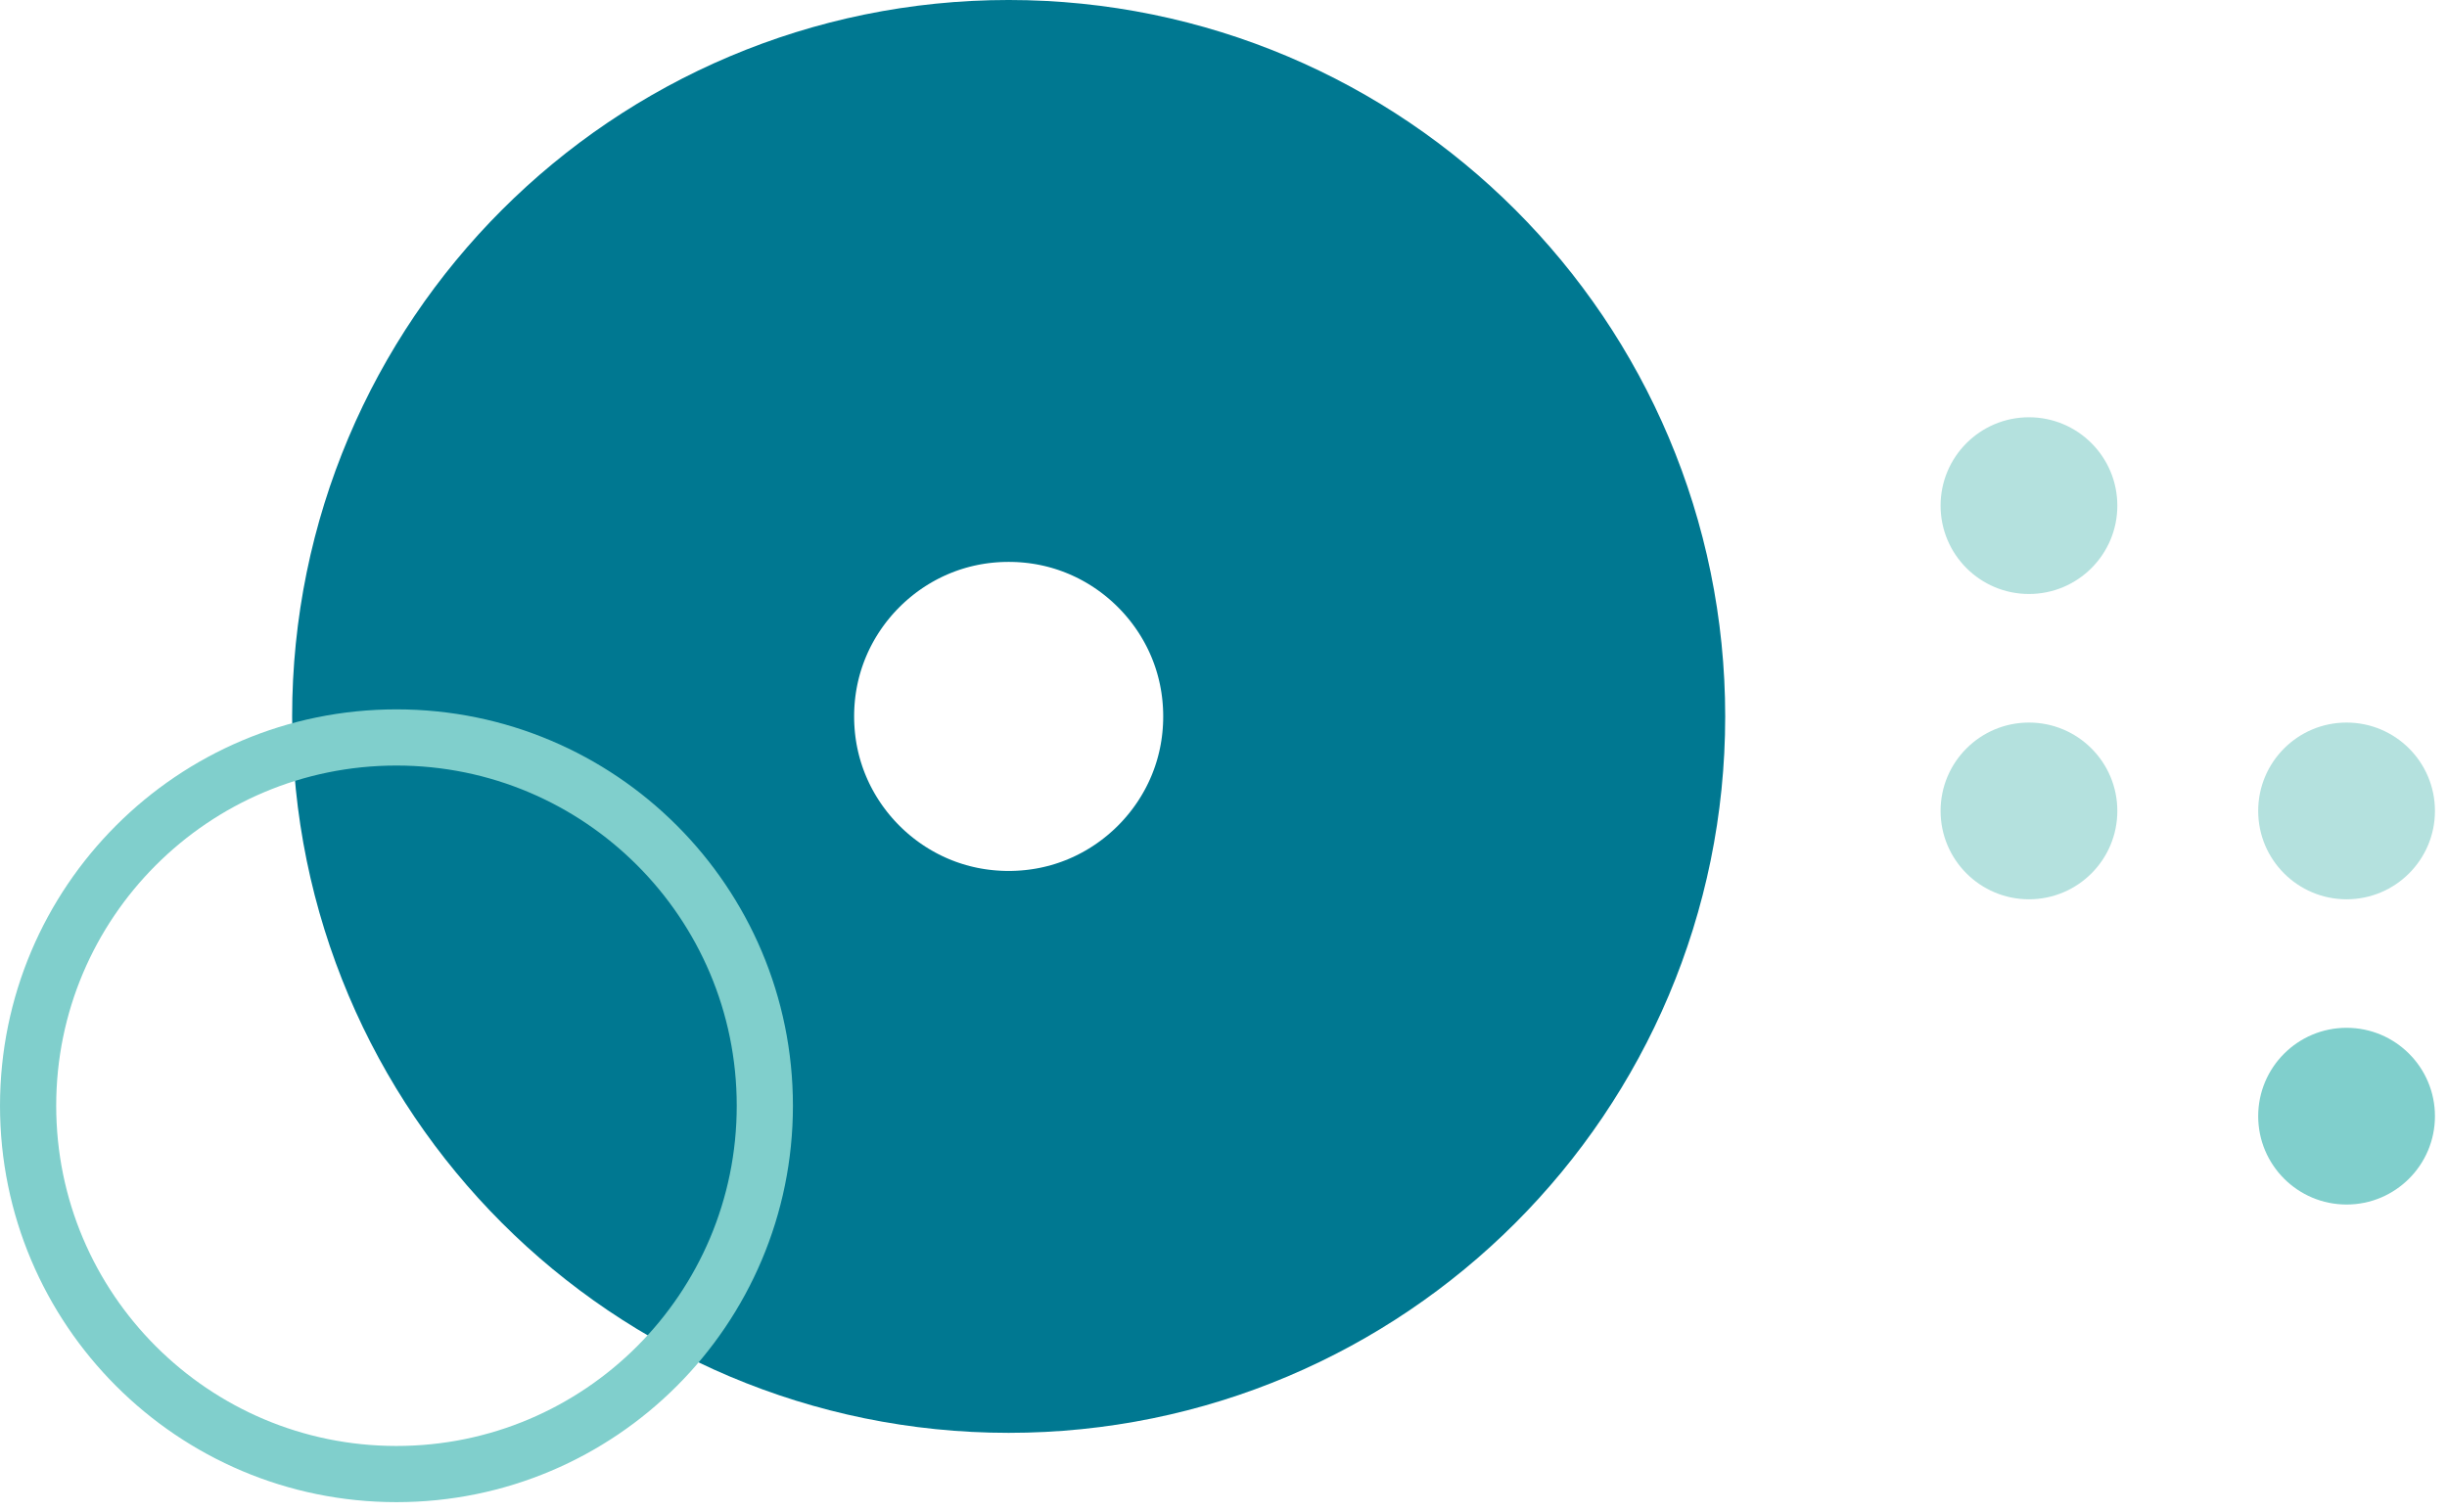 <?xml version="1.0" encoding="UTF-8"?>
<svg xmlns="http://www.w3.org/2000/svg" width="165" height="102" viewBox="0 0 165 102" fill="none">
  <path d="M68.014 77.684C51.794 77.684 38.646 64.535 38.646 48.316C38.646 32.096 51.794 18.947 68.014 18.947C84.234 18.947 97.382 32.096 97.382 48.316C97.382 64.535 84.234 77.684 68.014 77.684Z" stroke="#007891" stroke-width="37.895"></path>
  <path d="M158.228 69.316C154.937 69.316 152.269 71.984 152.269 75.275C152.269 78.566 154.937 81.234 158.228 81.234C161.519 81.234 164.187 78.566 164.187 75.275C164.187 71.984 161.519 69.316 158.228 69.316Z" fill="#80CFCC"></path>
  <path d="M158.228 48.73C154.937 48.73 152.269 51.398 152.269 54.689C152.269 57.98 154.937 60.648 158.228 60.648C161.519 60.648 164.187 57.98 164.187 54.689C164.187 51.398 161.519 48.73 158.228 48.73Z" fill="#B4E1DE"></path>
  <path d="M136.812 48.73C133.521 48.73 130.853 51.398 130.853 54.689C130.853 57.98 133.521 60.648 136.812 60.648C140.104 60.648 142.771 57.98 142.771 54.689C142.771 51.398 140.104 48.73 136.812 48.73Z" fill="#B4E1DE"></path>
  <path d="M136.812 28.141C133.521 28.141 130.853 30.809 130.853 34.1C130.853 37.391 133.521 40.059 136.812 40.059C140.103 40.059 142.771 37.391 142.771 34.1C142.771 30.809 140.103 28.141 136.812 28.141Z" fill="#B4E1DE"></path>
  <path d="M26.733 99.411C13.015 99.411 1.895 88.29 1.895 74.572C1.895 60.854 13.015 49.734 26.733 49.734C40.452 49.734 51.572 60.854 51.572 74.572C51.572 88.29 40.452 99.411 26.733 99.411Z" stroke="#80CFCC" stroke-width="3.789"></path>
</svg>
